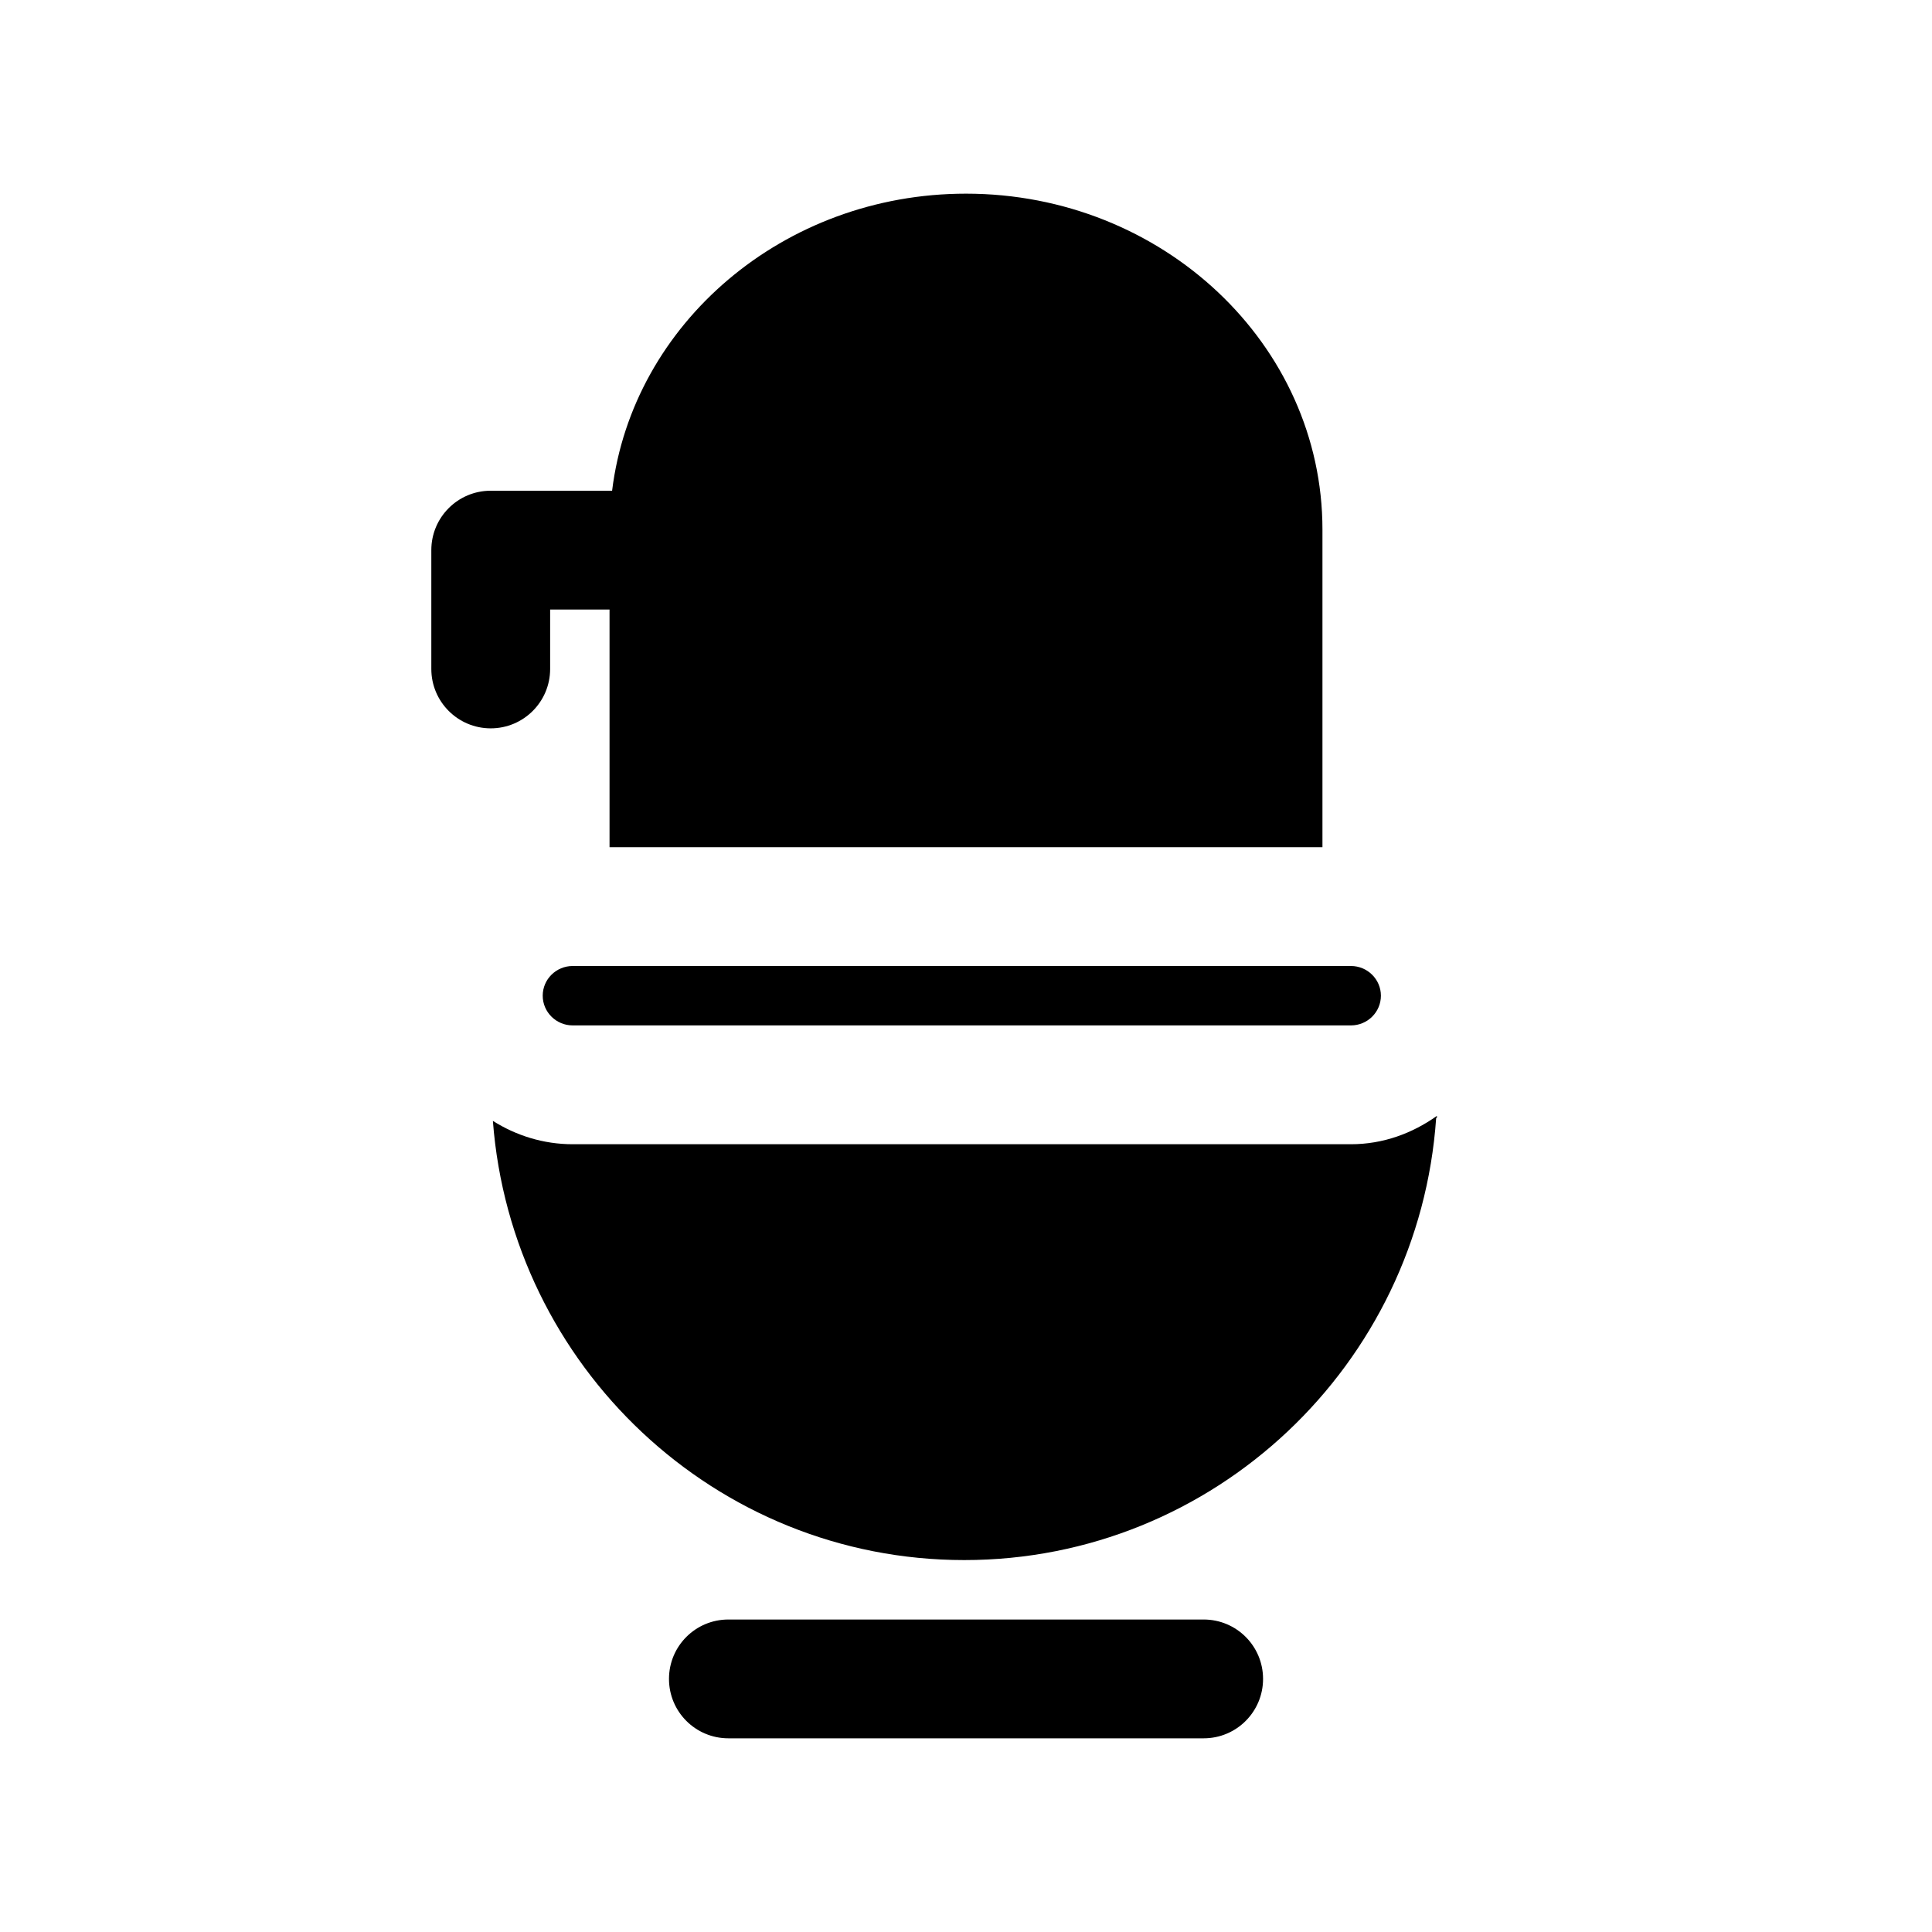 <?xml version="1.0" encoding="UTF-8"?>
<!-- Uploaded to: ICON Repo, www.svgrepo.com, Generator: ICON Repo Mixer Tools -->
<svg fill="#000000" width="800px" height="800px" version="1.1" viewBox="144 144 512 512" xmlns="http://www.w3.org/2000/svg">
 <path d="m295.76 400h206.26c4.359 0 7.934 3.527 7.934 7.871s-3.555 7.871-7.934 7.871h-206.26c-4.359 0-7.934-3.527-7.934-7.871-0.004-4.348 3.57-7.871 7.934-7.871zm-5.969-78.723v-15.742h15.742v62.977h188.93v-84.168c0-49.09-42.367-89.02-94.461-89.02-48.383 0-88.34 34.465-93.789 78.719l-32.164 0.004c-8.707 0-15.746 7.051-15.746 15.742v31.488c0 8.691 7.039 15.742 15.742 15.742 8.711 0.004 15.746-7.051 15.746-15.742zm173.19 251.91h-125.95c-8.707 0-15.742 7.039-15.742 15.742 0 8.707 7.039 15.742 15.742 15.742h125.95c8.707 0 15.742-7.039 15.742-15.742 0-8.707-7.039-15.742-15.742-15.742zm61.762-133.43c-6.438 4.578-14.199 7.477-22.719 7.477h-206.26c-7.777 0-15.004-2.312-21.145-6.188 4.926 64.977 58.945 116.39 124.93 116.39 66.25 0 120.54-51.812 125.05-117.15 0.094-0.078 0.188-0.156 0.27-0.234-0.051-0.109-0.098-0.203-0.129-0.297z"/>
</svg>